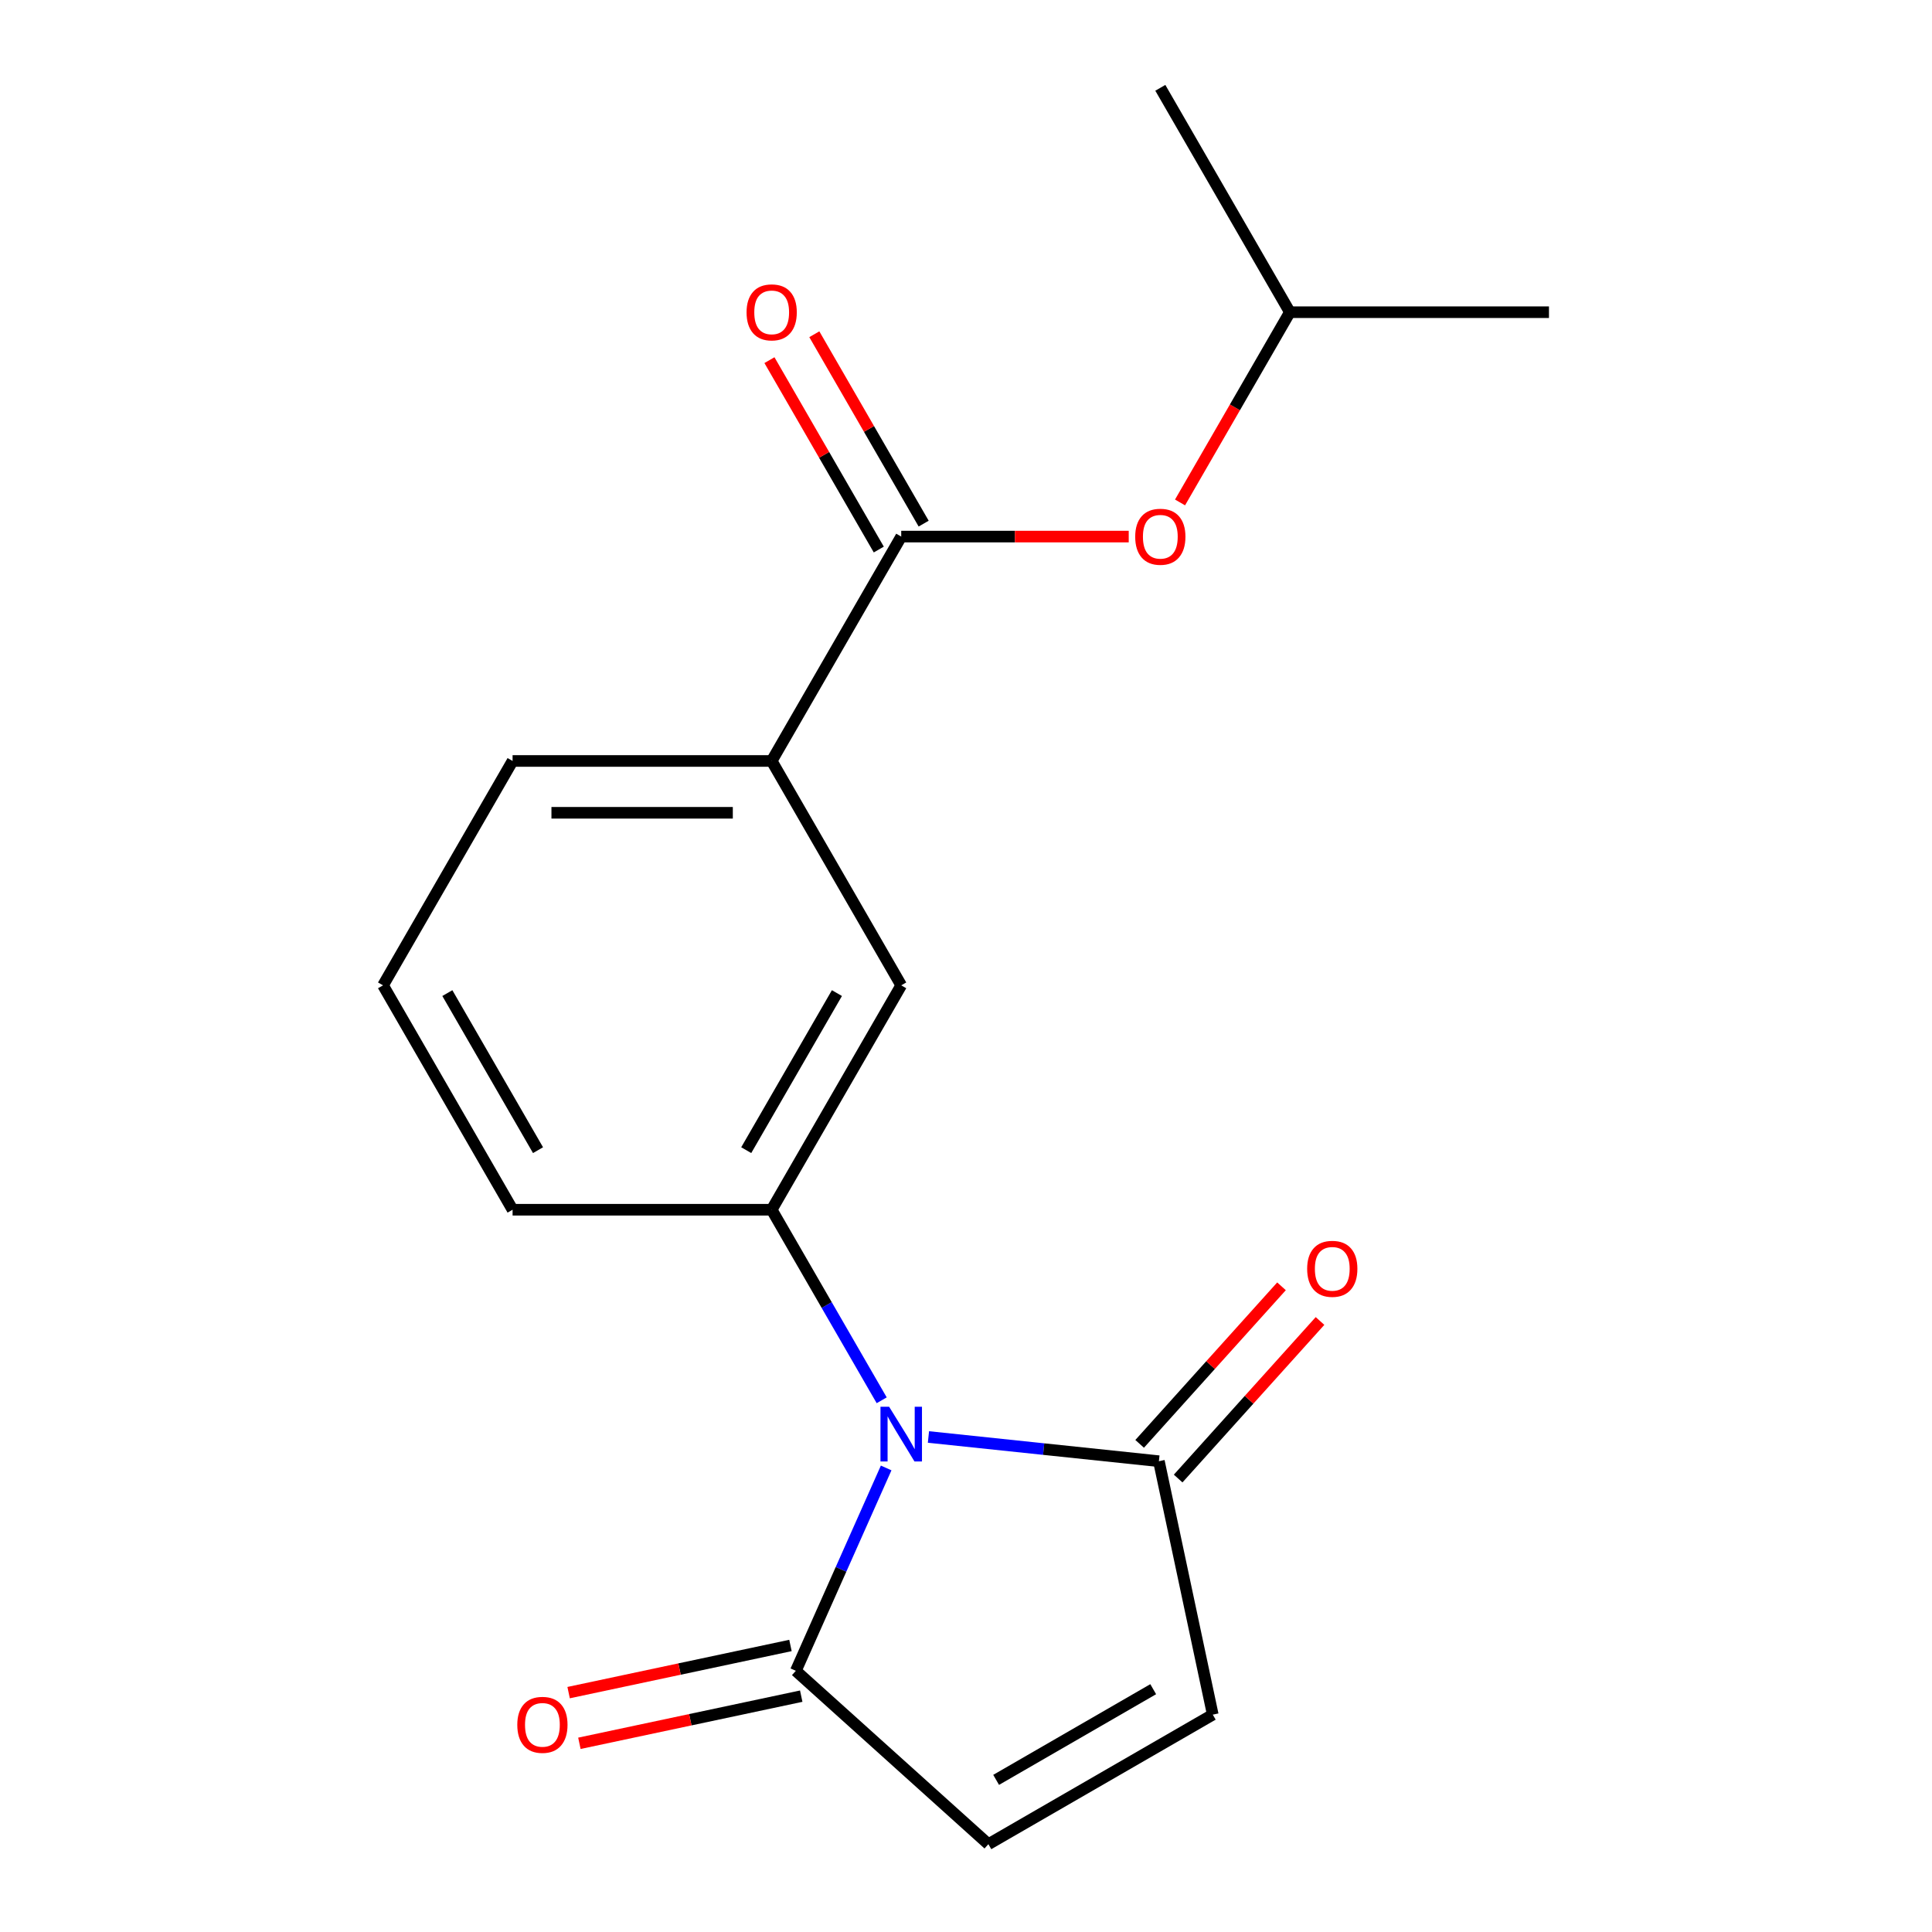 <?xml version='1.0' encoding='iso-8859-1'?>
<svg version='1.1' baseProfile='full'
              xmlns='http://www.w3.org/2000/svg'
                      xmlns:rdkit='http://www.rdkit.org/xml'
                      xmlns:xlink='http://www.w3.org/1999/xlink'
                  xml:space='preserve'
width='1000px' height='1000px' viewBox='0 0 1000 1000'>
<!-- END OF HEADER -->
<rect style='opacity:1.0;fill:#FFFFFF;stroke:none' width='1000' height='1000' x='0' y='0'> </rect>
<path class='bond-0' d='M 480.566,743.778 L 540.206,750.047' style='fill:none;fill-rule:evenodd;stroke:#0000FF;stroke-width:6px;stroke-linecap:butt;stroke-linejoin:miter;stroke-opacity:1' />
<path class='bond-0' d='M 540.206,750.047 L 599.846,756.315' style='fill:none;fill-rule:evenodd;stroke:#000000;stroke-width:6px;stroke-linecap:butt;stroke-linejoin:miter;stroke-opacity:1' />
<path class='bond-1' d='M 458.676,759.81 L 435.301,812.31' style='fill:none;fill-rule:evenodd;stroke:#0000FF;stroke-width:6px;stroke-linecap:butt;stroke-linejoin:miter;stroke-opacity:1' />
<path class='bond-1' d='M 435.301,812.31 L 411.927,864.81' style='fill:none;fill-rule:evenodd;stroke:#000000;stroke-width:6px;stroke-linecap:butt;stroke-linejoin:miter;stroke-opacity:1' />
<path class='bond-2' d='M 456.362,724.784 L 427.891,675.47' style='fill:none;fill-rule:evenodd;stroke:#0000FF;stroke-width:6px;stroke-linecap:butt;stroke-linejoin:miter;stroke-opacity:1' />
<path class='bond-2' d='M 427.891,675.47 L 399.419,626.157' style='fill:none;fill-rule:evenodd;stroke:#000000;stroke-width:6px;stroke-linecap:butt;stroke-linejoin:miter;stroke-opacity:1' />
<path class='bond-5' d='M 599.846,756.315 L 627.728,887.492' style='fill:none;fill-rule:evenodd;stroke:#000000;stroke-width:6px;stroke-linecap:butt;stroke-linejoin:miter;stroke-opacity:1' />
<path class='bond-10' d='M 609.812,765.288 L 646.525,724.514' style='fill:none;fill-rule:evenodd;stroke:#000000;stroke-width:6px;stroke-linecap:butt;stroke-linejoin:miter;stroke-opacity:1' />
<path class='bond-10' d='M 646.525,724.514 L 683.239,683.74' style='fill:none;fill-rule:evenodd;stroke:#FF0000;stroke-width:6px;stroke-linecap:butt;stroke-linejoin:miter;stroke-opacity:1' />
<path class='bond-10' d='M 589.88,747.341 L 626.593,706.567' style='fill:none;fill-rule:evenodd;stroke:#000000;stroke-width:6px;stroke-linecap:butt;stroke-linejoin:miter;stroke-opacity:1' />
<path class='bond-10' d='M 626.593,706.567 L 663.306,665.793' style='fill:none;fill-rule:evenodd;stroke:#FF0000;stroke-width:6px;stroke-linecap:butt;stroke-linejoin:miter;stroke-opacity:1' />
<path class='bond-4' d='M 411.927,864.81 L 511.588,954.545' style='fill:none;fill-rule:evenodd;stroke:#000000;stroke-width:6px;stroke-linecap:butt;stroke-linejoin:miter;stroke-opacity:1' />
<path class='bond-11' d='M 409.139,851.692 L 351.726,863.896' style='fill:none;fill-rule:evenodd;stroke:#000000;stroke-width:6px;stroke-linecap:butt;stroke-linejoin:miter;stroke-opacity:1' />
<path class='bond-11' d='M 351.726,863.896 L 294.314,876.099' style='fill:none;fill-rule:evenodd;stroke:#FF0000;stroke-width:6px;stroke-linecap:butt;stroke-linejoin:miter;stroke-opacity:1' />
<path class='bond-11' d='M 414.715,877.928 L 357.303,890.131' style='fill:none;fill-rule:evenodd;stroke:#000000;stroke-width:6px;stroke-linecap:butt;stroke-linejoin:miter;stroke-opacity:1' />
<path class='bond-11' d='M 357.303,890.131 L 299.891,902.334' style='fill:none;fill-rule:evenodd;stroke:#FF0000;stroke-width:6px;stroke-linecap:butt;stroke-linejoin:miter;stroke-opacity:1' />
<path class='bond-6' d='M 399.419,626.157 L 466.473,510.016' style='fill:none;fill-rule:evenodd;stroke:#000000;stroke-width:6px;stroke-linecap:butt;stroke-linejoin:miter;stroke-opacity:1' />
<path class='bond-6' d='M 386.249,595.325 L 433.187,514.026' style='fill:none;fill-rule:evenodd;stroke:#000000;stroke-width:6px;stroke-linecap:butt;stroke-linejoin:miter;stroke-opacity:1' />
<path class='bond-12' d='M 399.419,626.157 L 265.312,626.157' style='fill:none;fill-rule:evenodd;stroke:#000000;stroke-width:6px;stroke-linecap:butt;stroke-linejoin:miter;stroke-opacity:1' />
<path class='bond-3' d='M 466.473,277.735 L 399.419,393.876' style='fill:none;fill-rule:evenodd;stroke:#000000;stroke-width:6px;stroke-linecap:butt;stroke-linejoin:miter;stroke-opacity:1' />
<path class='bond-8' d='M 466.473,277.735 L 525.351,277.735' style='fill:none;fill-rule:evenodd;stroke:#000000;stroke-width:6px;stroke-linecap:butt;stroke-linejoin:miter;stroke-opacity:1' />
<path class='bond-8' d='M 525.351,277.735 L 584.228,277.735' style='fill:none;fill-rule:evenodd;stroke:#FF0000;stroke-width:6px;stroke-linecap:butt;stroke-linejoin:miter;stroke-opacity:1' />
<path class='bond-9' d='M 478.087,271.03 L 449.789,222.016' style='fill:none;fill-rule:evenodd;stroke:#000000;stroke-width:6px;stroke-linecap:butt;stroke-linejoin:miter;stroke-opacity:1' />
<path class='bond-9' d='M 449.789,222.016 L 421.491,173.002' style='fill:none;fill-rule:evenodd;stroke:#FF0000;stroke-width:6px;stroke-linecap:butt;stroke-linejoin:miter;stroke-opacity:1' />
<path class='bond-9' d='M 454.859,284.441 L 426.561,235.427' style='fill:none;fill-rule:evenodd;stroke:#000000;stroke-width:6px;stroke-linecap:butt;stroke-linejoin:miter;stroke-opacity:1' />
<path class='bond-9' d='M 426.561,235.427 L 398.263,186.413' style='fill:none;fill-rule:evenodd;stroke:#FF0000;stroke-width:6px;stroke-linecap:butt;stroke-linejoin:miter;stroke-opacity:1' />
<path class='bond-18' d='M 511.588,954.545 L 627.728,887.492' style='fill:none;fill-rule:evenodd;stroke:#000000;stroke-width:6px;stroke-linecap:butt;stroke-linejoin:miter;stroke-opacity:1' />
<path class='bond-18' d='M 515.598,921.259 L 596.897,874.322' style='fill:none;fill-rule:evenodd;stroke:#000000;stroke-width:6px;stroke-linecap:butt;stroke-linejoin:miter;stroke-opacity:1' />
<path class='bond-7' d='M 466.473,510.016 L 399.419,393.876' style='fill:none;fill-rule:evenodd;stroke:#000000;stroke-width:6px;stroke-linecap:butt;stroke-linejoin:miter;stroke-opacity:1' />
<path class='bond-19' d='M 399.419,393.876 L 265.312,393.876' style='fill:none;fill-rule:evenodd;stroke:#000000;stroke-width:6px;stroke-linecap:butt;stroke-linejoin:miter;stroke-opacity:1' />
<path class='bond-19' d='M 379.303,420.697 L 285.428,420.697' style='fill:none;fill-rule:evenodd;stroke:#000000;stroke-width:6px;stroke-linecap:butt;stroke-linejoin:miter;stroke-opacity:1' />
<path class='bond-13' d='M 610.784,260.063 L 639.209,210.829' style='fill:none;fill-rule:evenodd;stroke:#FF0000;stroke-width:6px;stroke-linecap:butt;stroke-linejoin:miter;stroke-opacity:1' />
<path class='bond-13' d='M 639.209,210.829 L 667.634,161.595' style='fill:none;fill-rule:evenodd;stroke:#000000;stroke-width:6px;stroke-linecap:butt;stroke-linejoin:miter;stroke-opacity:1' />
<path class='bond-15' d='M 265.312,626.157 L 198.258,510.016' style='fill:none;fill-rule:evenodd;stroke:#000000;stroke-width:6px;stroke-linecap:butt;stroke-linejoin:miter;stroke-opacity:1' />
<path class='bond-15' d='M 278.482,595.325 L 231.545,514.026' style='fill:none;fill-rule:evenodd;stroke:#000000;stroke-width:6px;stroke-linecap:butt;stroke-linejoin:miter;stroke-opacity:1' />
<path class='bond-16' d='M 667.634,161.595 L 801.742,161.595' style='fill:none;fill-rule:evenodd;stroke:#000000;stroke-width:6px;stroke-linecap:butt;stroke-linejoin:miter;stroke-opacity:1' />
<path class='bond-17' d='M 667.634,161.595 L 600.581,45.455' style='fill:none;fill-rule:evenodd;stroke:#000000;stroke-width:6px;stroke-linecap:butt;stroke-linejoin:miter;stroke-opacity:1' />
<path class='bond-14' d='M 265.312,393.876 L 198.258,510.016' style='fill:none;fill-rule:evenodd;stroke:#000000;stroke-width:6px;stroke-linecap:butt;stroke-linejoin:miter;stroke-opacity:1' />
<path  class='atom-0' d='M 460.213 728.137
L 469.493 743.137
Q 470.413 744.617, 471.893 747.297
Q 473.373 749.977, 473.453 750.137
L 473.453 728.137
L 477.213 728.137
L 477.213 756.457
L 473.333 756.457
L 463.373 740.057
Q 462.213 738.137, 460.973 735.937
Q 459.773 733.737, 459.413 733.057
L 459.413 756.457
L 455.733 756.457
L 455.733 728.137
L 460.213 728.137
' fill='#0000FF'/>
<path  class='atom-9' d='M 587.581 277.815
Q 587.581 271.015, 590.941 267.215
Q 594.301 263.415, 600.581 263.415
Q 606.861 263.415, 610.221 267.215
Q 613.581 271.015, 613.581 277.815
Q 613.581 284.695, 610.181 288.615
Q 606.781 292.495, 600.581 292.495
Q 594.341 292.495, 590.941 288.615
Q 587.581 284.735, 587.581 277.815
M 600.581 289.295
Q 604.901 289.295, 607.221 286.415
Q 609.581 283.495, 609.581 277.815
Q 609.581 272.255, 607.221 269.455
Q 604.901 266.615, 600.581 266.615
Q 596.261 266.615, 593.901 269.415
Q 591.581 272.215, 591.581 277.815
Q 591.581 283.535, 593.901 286.415
Q 596.261 289.295, 600.581 289.295
' fill='#FF0000'/>
<path  class='atom-10' d='M 386.419 161.675
Q 386.419 154.875, 389.779 151.075
Q 393.139 147.275, 399.419 147.275
Q 405.699 147.275, 409.059 151.075
Q 412.419 154.875, 412.419 161.675
Q 412.419 168.555, 409.019 172.475
Q 405.619 176.355, 399.419 176.355
Q 393.179 176.355, 389.779 172.475
Q 386.419 168.595, 386.419 161.675
M 399.419 173.155
Q 403.739 173.155, 406.059 170.275
Q 408.419 167.355, 408.419 161.675
Q 408.419 156.115, 406.059 153.315
Q 403.739 150.475, 399.419 150.475
Q 395.099 150.475, 392.739 153.275
Q 390.419 156.075, 390.419 161.675
Q 390.419 167.395, 392.739 170.275
Q 395.099 173.155, 399.419 173.155
' fill='#FF0000'/>
<path  class='atom-11' d='M 676.581 656.734
Q 676.581 649.934, 679.941 646.134
Q 683.301 642.334, 689.581 642.334
Q 695.861 642.334, 699.221 646.134
Q 702.581 649.934, 702.581 656.734
Q 702.581 663.614, 699.181 667.534
Q 695.781 671.414, 689.581 671.414
Q 683.341 671.414, 679.941 667.534
Q 676.581 663.654, 676.581 656.734
M 689.581 668.214
Q 693.901 668.214, 696.221 665.334
Q 698.581 662.414, 698.581 656.734
Q 698.581 651.174, 696.221 648.374
Q 693.901 645.534, 689.581 645.534
Q 685.261 645.534, 682.901 648.334
Q 680.581 651.134, 680.581 656.734
Q 680.581 662.454, 682.901 665.334
Q 685.261 668.214, 689.581 668.214
' fill='#FF0000'/>
<path  class='atom-12' d='M 267.75 892.773
Q 267.75 885.973, 271.11 882.173
Q 274.47 878.373, 280.75 878.373
Q 287.03 878.373, 290.39 882.173
Q 293.75 885.973, 293.75 892.773
Q 293.75 899.653, 290.35 903.573
Q 286.95 907.453, 280.75 907.453
Q 274.51 907.453, 271.11 903.573
Q 267.75 899.693, 267.75 892.773
M 280.75 904.253
Q 285.07 904.253, 287.39 901.373
Q 289.75 898.453, 289.75 892.773
Q 289.75 887.213, 287.39 884.413
Q 285.07 881.573, 280.75 881.573
Q 276.43 881.573, 274.07 884.373
Q 271.75 887.173, 271.75 892.773
Q 271.75 898.493, 274.07 901.373
Q 276.43 904.253, 280.75 904.253
' fill='#FF0000'/>
</svg>
